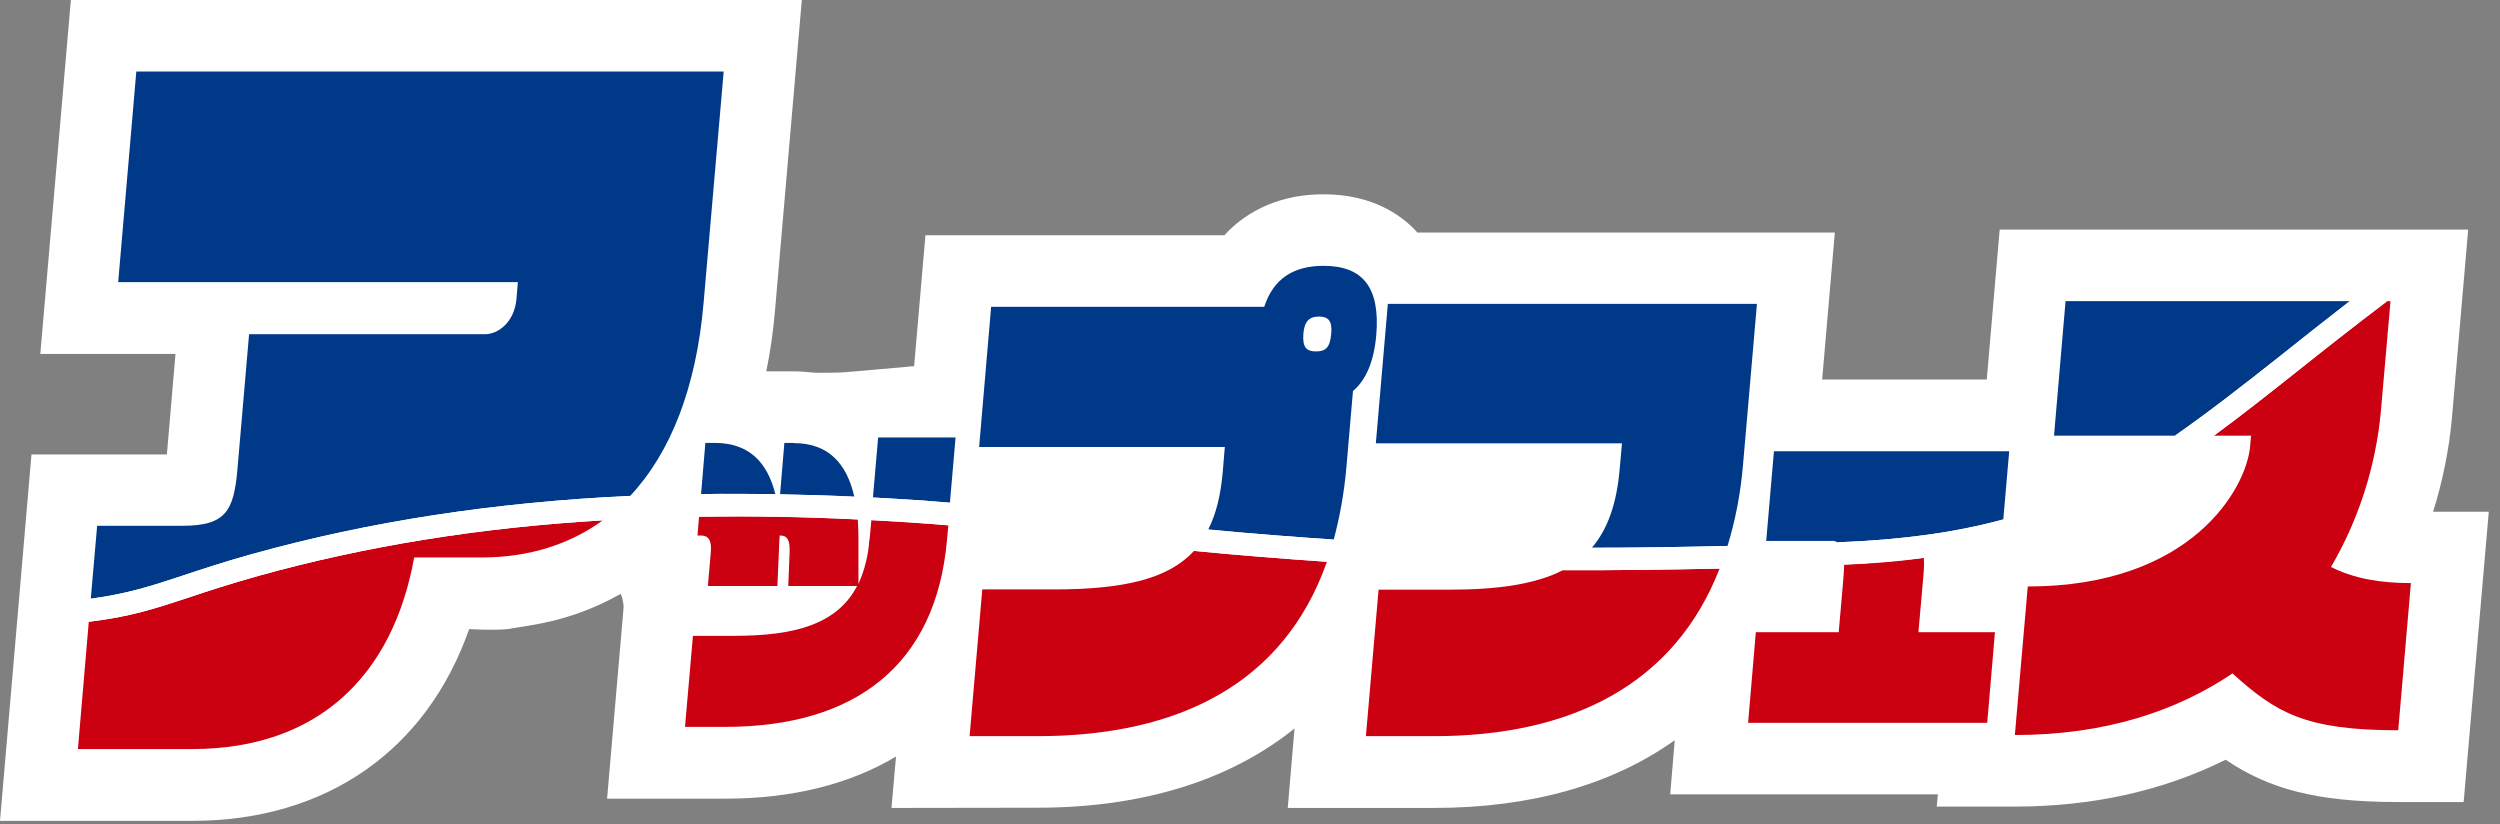 <svg width="179" height="59" viewBox="0 0 179 59" fill="none" xmlns="http://www.w3.org/2000/svg">
<rect x="0" y="0" width="179" height="59" fill="#808080" stroke="none"/>
<path d="M178.197 36.641L176.397 57.426H171.695C165.745 57.426 162.373 56.437 159.357 54.395C154.899 56.616 149.84 57.751 144.247 57.751H138.669L138.751 56.875H119.587L119.911 53C115.452 56.178 109.632 57.848 102.66 57.848H102.644H92.203L92.689 52.157C88.101 55.854 81.859 57.832 74.272 57.832L63.83 57.848L64.155 54.167C60.88 56.129 56.762 57.183 51.979 57.183H43.467L44.651 43.483C44.651 43.483 44.651 43.287 44.586 42.964C44.51 42.588 44.423 42.527 44.423 42.527C42.446 43.661 40.241 44.423 37.857 44.796C35.474 45.169 36.952 44.978 36.365 45.04C35.289 45.153 33.593 45.04 33.593 45.04C30.545 53.714 23.379 58.772 13.765 58.772H0L2.254 32.539H11.949L12.565 25.341H2.886L5.075 0H57.41L55.497 22.163C55.367 23.703 55.157 25.179 54.865 26.589H56.843C57.28 26.589 57.718 26.622 58.14 26.67C58.561 26.719 60.015 26.67 60.21 26.67C60.404 26.67 65.452 26.216 65.452 26.216L66.262 16.845H87.663C89.382 14.965 91.846 13.911 94.749 13.911C98.234 13.911 100.31 15.37 101.428 16.586C101.445 16.602 101.461 16.634 101.477 16.651H131.374L130.466 27.173H142.253L143.177 16.44H176.721L175.554 29.978C175.343 32.248 174.889 34.485 174.208 36.641H178.197Z" fill="white"/>
<path d="M51.816 5.123L50.373 21.725C49.854 27.708 48.039 32.393 45.12 35.506C35.392 35.96 26.41 37.338 18.077 39.657H18.061C15.953 40.257 14.397 40.775 13.035 41.229C10.814 41.959 9.144 42.51 6.501 42.867L6.955 37.646H13.035C16.148 37.646 16.748 36.625 17.007 33.528L17.834 23.93H34.728C35.652 23.93 36.835 23.087 36.981 21.385L37.079 20.201H8.463L9.76 5.123H51.816Z" fill="#003988"/>
<path d="M56.842 31.713H56.161L55.853 35.393C57.604 35.426 59.371 35.474 61.171 35.572C60.636 33.205 59.322 31.729 56.858 31.729L56.842 31.713Z" fill="#003988"/>
<path d="M55.514 35.377C54.946 33.091 53.617 31.713 51.185 31.713H50.504L50.196 35.377C51.947 35.345 53.714 35.361 55.514 35.377Z" fill="#003988"/>
<path d="M62.875 31.324L62.502 35.621C64.318 35.718 66.15 35.831 68.014 35.994L68.419 31.324H62.875Z" fill="#003988"/>
<path d="M94.766 19.033C92.593 19.033 91.167 19.974 90.518 21.968H70.965L70.106 32.004H87.697L87.551 33.771C87.405 35.441 87.081 36.786 86.513 37.905C89.675 38.213 92.626 38.44 95.496 38.635C95.917 37.046 96.241 35.327 96.403 33.447L96.874 27.983H96.89C97.814 27.188 98.381 25.875 98.543 23.962C98.819 20.59 97.587 19.033 94.766 19.033ZM94.231 25.162C93.534 25.162 93.242 24.87 93.323 23.865C93.404 22.989 93.761 22.665 94.442 22.665C95.123 22.665 95.398 23.005 95.317 23.865C95.236 24.87 94.928 25.162 94.231 25.162Z" fill="#003988"/>
<path d="M124.808 33.187L125.797 21.757H99.37L98.51 31.744H116.134L115.972 33.56C115.761 36.024 115.129 37.873 113.977 39.218C117.107 39.218 120.317 39.17 123.689 39.089C124.24 37.305 124.629 35.359 124.808 33.187Z" fill="#003988"/>
<path d="M143.842 32.312H127.013L126.461 38.732H131.342C131.423 38.764 131.487 38.797 131.569 38.829C136.286 38.651 140.097 38.1 143.436 37.192L143.858 32.312H143.842Z" fill="#003988"/>
<path d="M168.242 21.562H147.894L147.068 31.193H155.725C158.141 29.507 160.622 27.578 163.426 25.356C164.886 24.189 166.507 22.908 168.242 21.562Z" fill="#003988"/>
<path d="M13.555 42.769C11.139 43.564 9.34 44.164 6.357 44.52L5.578 53.632H13.75C22.861 53.632 28.147 48.282 29.655 39.916H34.567H34.551C37.891 39.9 40.793 38.975 43.16 37.257C34.324 37.776 26.153 39.105 18.516 41.229C16.441 41.813 14.901 42.315 13.555 42.769Z" fill="#CB0011"/>
<path d="M62.244 38.652C62.179 39.754 61.903 40.824 61.465 41.813V38.603C61.465 38.117 61.449 37.647 61.417 37.193C57.51 36.998 53.732 36.933 50.052 36.998L49.938 38.344H50.214C50.684 38.344 50.976 38.652 50.895 39.527L50.684 41.959H55.661L55.807 38.603C55.823 38.522 55.823 38.425 55.823 38.344H55.872C56.358 38.344 56.569 38.652 56.537 39.527L56.44 41.959H61.368C59.925 44.715 56.877 45.526 52.548 45.526H49.614L49.046 52.044H51.981C61.255 52.027 67.027 47.601 67.805 38.652L67.902 37.614C66.038 37.452 64.206 37.338 62.39 37.241L62.26 38.652H62.244Z" fill="#CB0011"/>
<path d="M75.455 42.203H70.332L69.424 52.709H74.272C84.437 52.709 91.944 48.915 95.008 40.224C91.976 40.014 88.831 39.77 85.491 39.446C83.659 41.441 80.498 42.203 75.455 42.203Z" fill="#CB0011"/>
<path d="M111.904 40.825C110.007 41.798 107.38 42.22 103.83 42.22H98.706L97.799 52.709H102.662C112.536 52.709 119.897 48.997 123.123 40.712C119.216 40.793 115.519 40.842 111.904 40.825Z" fill="#CB0011"/>
<path d="M131.942 41.943L131.651 45.267H125.717L125.165 51.752H125.182H142.286L142.838 45.267H137.358L137.698 41.44C137.747 40.905 137.779 40.403 137.747 39.933C135.979 40.16 134.099 40.322 132.04 40.419C132.04 40.824 131.991 41.311 131.942 41.927V41.943Z" fill="#CB0011"/>
<path d="M166.897 40.597C168.875 37.225 170.091 33.431 170.464 29.524L171.161 21.564H170.918C168.551 23.363 166.362 25.082 164.433 26.622C162.325 28.292 160.396 29.816 158.515 31.194H161.174L161.109 31.956C160.85 34.939 156.943 41.992 145.188 41.992L144.264 52.627C150.83 52.627 155.921 50.86 159.845 48.218C162.958 51.022 165.017 52.287 171.713 52.287L172.621 41.749C170.399 41.749 168.551 41.424 166.897 40.597Z" fill="#CB0011"/>
<path d="M61.416 37.193C57.509 36.998 53.731 36.949 50.051 36.998L50.197 35.377C51.931 35.344 53.715 35.377 55.515 35.377C55.612 35.782 55.693 36.187 55.742 36.641L55.855 35.393C57.59 35.425 59.373 35.474 61.157 35.555C61.27 36.074 61.367 36.609 61.416 37.193Z" fill="white"/>
<path d="M68.014 35.993L67.885 37.614C66.004 37.452 64.172 37.339 62.372 37.241L62.502 35.62C64.318 35.717 66.15 35.831 68.014 35.993Z" fill="white"/>
<path d="M45.122 35.506C44.523 36.154 43.858 36.738 43.161 37.257C34.325 37.776 26.153 39.105 18.517 41.229C16.442 41.813 14.901 42.315 13.556 42.769C11.14 43.564 9.34 44.164 6.357 44.52L6.503 42.867C9.146 42.51 10.816 41.959 13.037 41.229C14.399 40.775 15.955 40.256 18.063 39.673H18.079C26.413 37.338 35.395 35.96 45.122 35.506Z" fill="white"/>
<path d="M123.687 39.09C123.509 39.641 123.33 40.192 123.12 40.711C119.212 40.792 115.516 40.841 111.9 40.825C112.727 40.403 113.408 39.868 113.976 39.219C117.105 39.219 120.315 39.171 123.687 39.09Z" fill="white"/>
<path d="M170.919 21.564C168.535 23.363 166.363 25.082 164.433 26.622C162.326 28.292 160.396 29.816 158.516 31.194H155.727C158.143 29.508 160.623 27.578 163.428 25.357C164.887 24.19 166.509 22.909 168.243 21.564H170.919Z" fill="white"/>
<path d="M143.292 38.734H137.456C137.634 39.106 137.715 39.512 137.747 39.95C135.98 40.193 134.083 40.355 132.04 40.436C132.057 39.479 131.943 39.058 131.57 38.831C136.288 38.653 140.098 38.101 143.422 37.193L143.292 38.734Z" fill="white"/>
<path d="M95.494 38.636C95.332 39.171 95.186 39.706 95.008 40.225C91.976 40.014 88.831 39.771 85.491 39.447C85.896 38.993 86.237 38.49 86.512 37.923C89.674 38.215 92.624 38.442 95.494 38.636Z" fill="white"/>
</svg>

